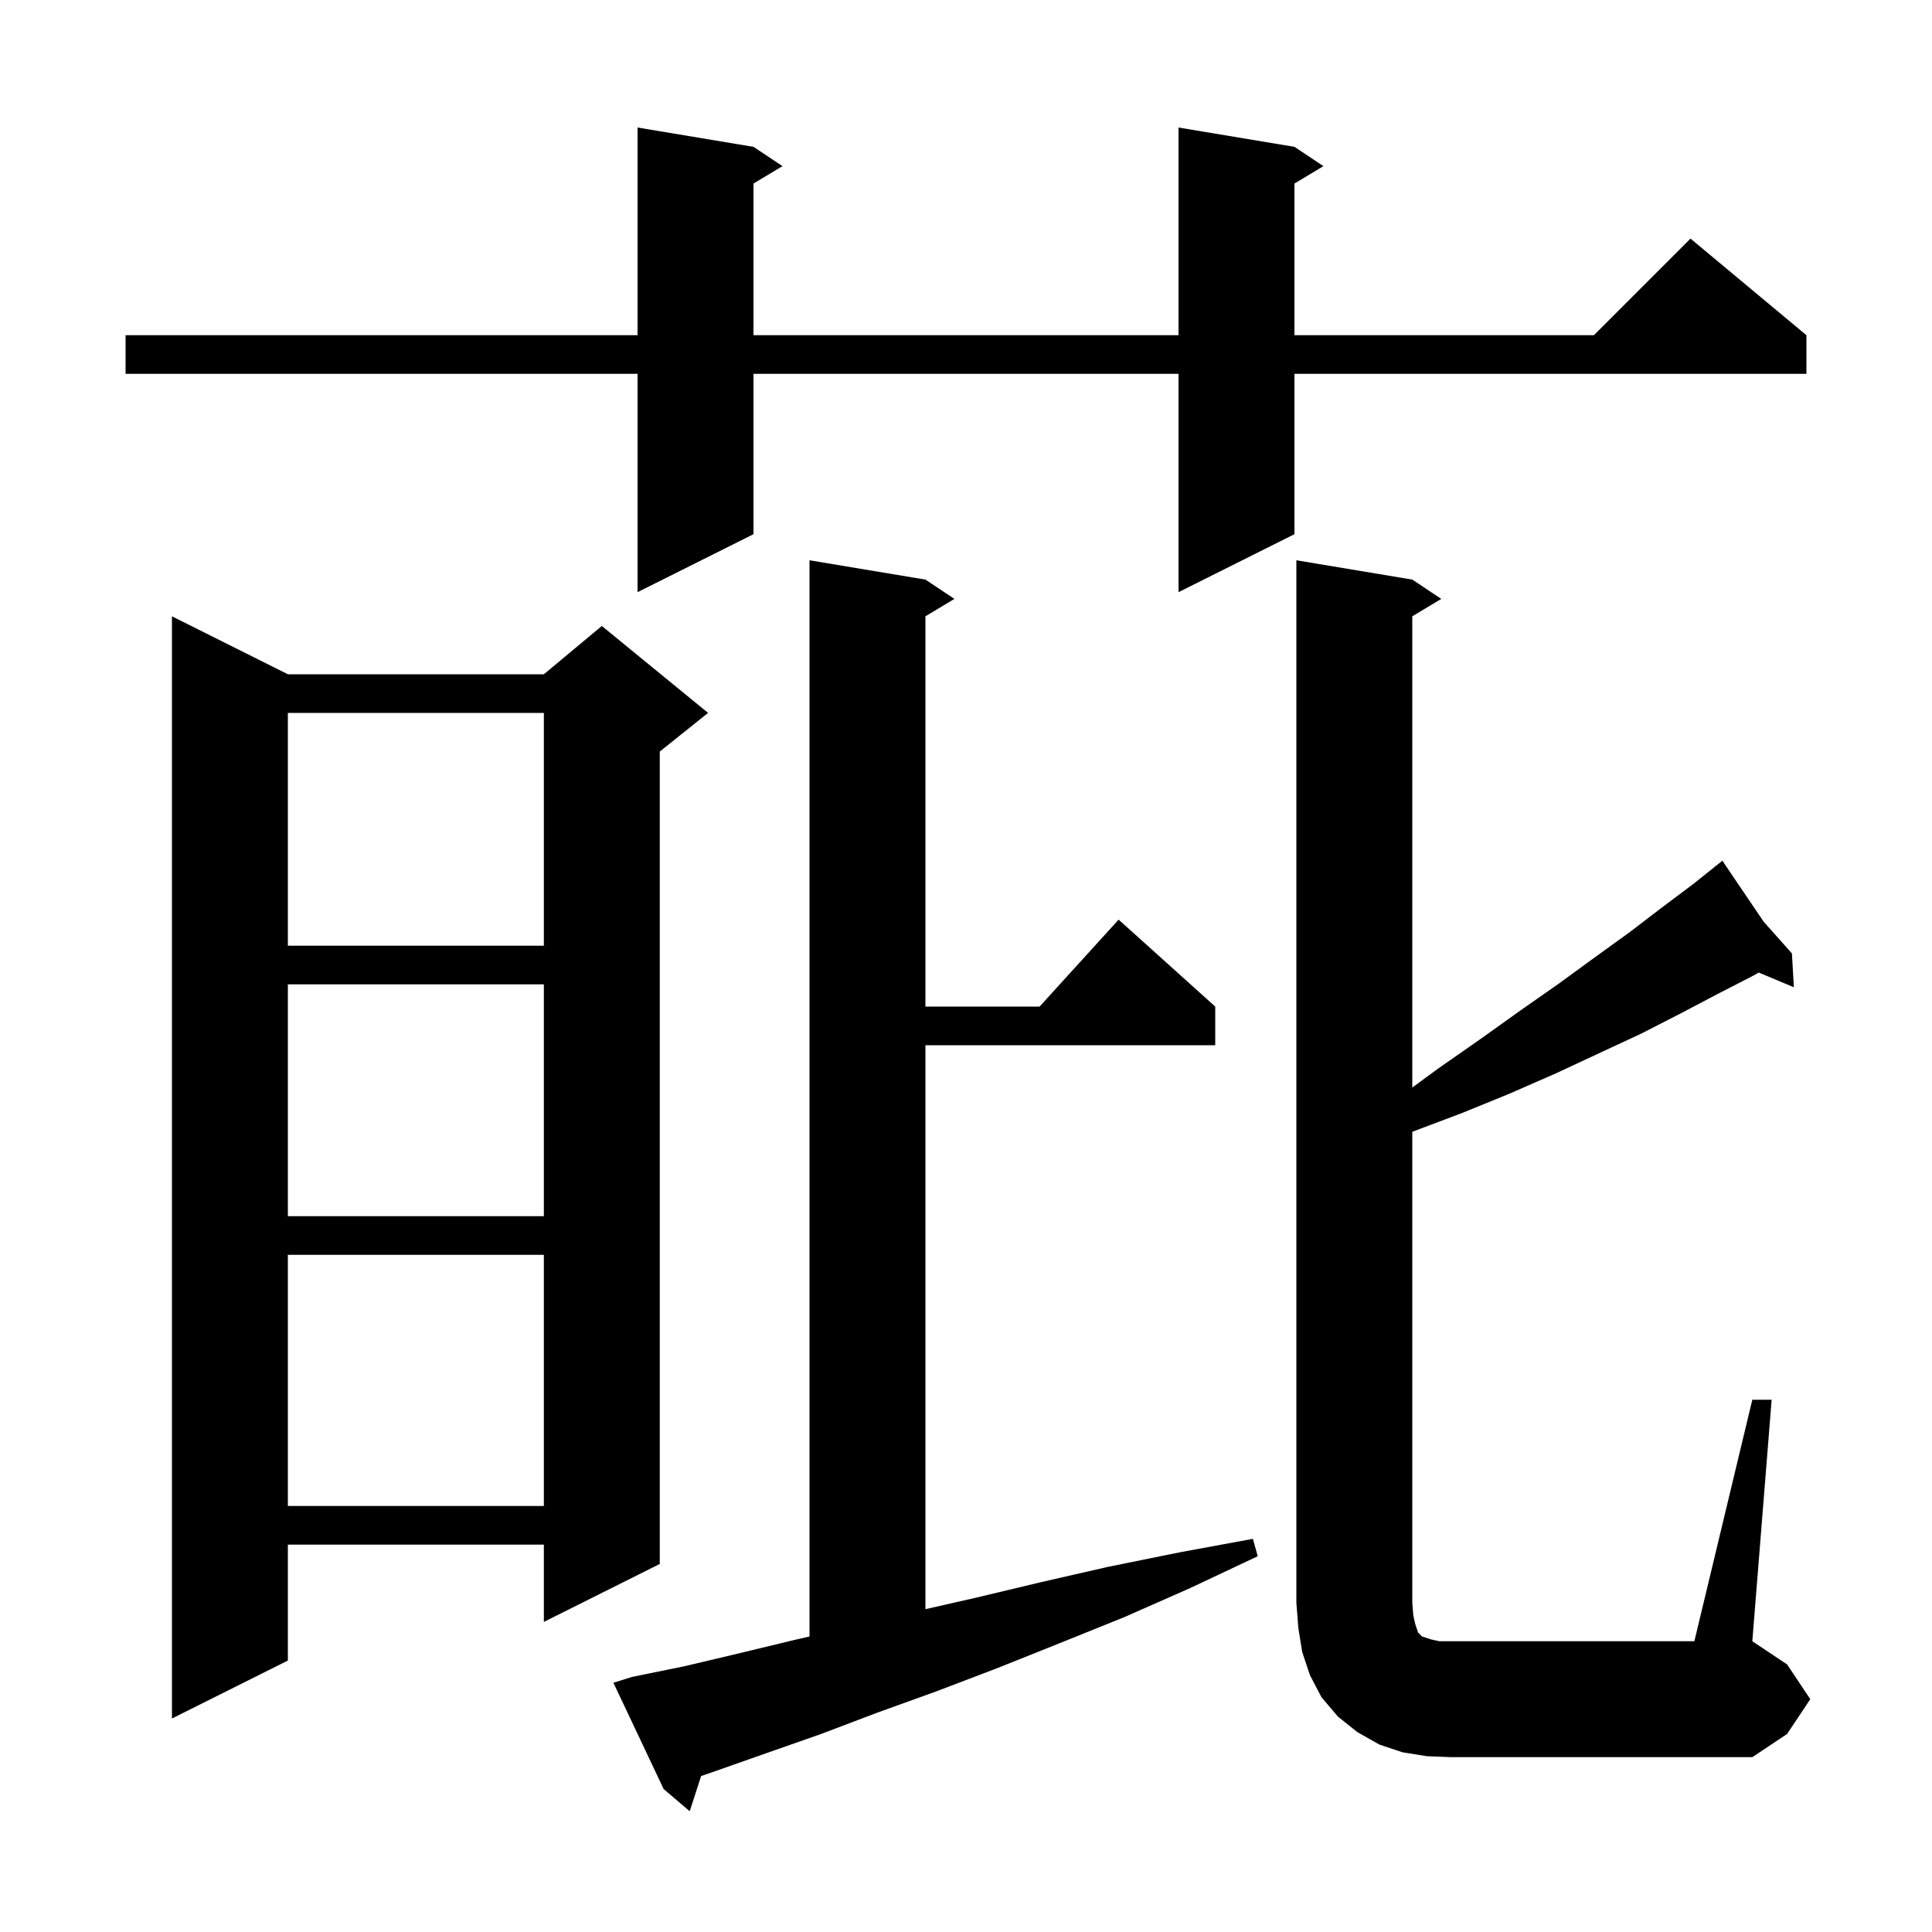 <svg xmlns="http://www.w3.org/2000/svg" xmlns:xlink="http://www.w3.org/1999/xlink" version="1.1" baseProfile="full" viewBox="0 0 200 200" width="200" height="200"><g fill="currentColor"><path d="M 65.4 173.6 L 70.8 172.5 L 76.3 171.2 L 82.1 169.8 L 83.8 169.41 L 83.8 58.0 L 95.8 60.0 L 98.8 62.0 L 95.8 63.8 L 95.8 104.2 L 107.618 104.2 L 115.8 95.2 L 125.8 104.2 L 125.8 108.2 L 95.8 108.2 L 95.8 166.582 L 101.0 165.4 L 107.7 163.8 L 114.7 162.2 L 122.1 160.7 L 129.7 159.3 L 130.2 161.1 L 123.2 164.4 L 116.4 167.4 L 109.7 170.1 L 103.2 172.7 L 96.9 175.1 L 90.8 177.3 L 85.0 179.5 L 79.3 181.5 L 73.9 183.4 L 72.578 183.857 L 71.4 187.5 L 68.7 185.2 L 63.5 174.2 Z M 181.4 144.9 L 183.4 144.9 L 181.4 169.9 L 185.0 172.3 L 187.4 175.9 L 185.0 179.5 L 181.4 181.9 L 150.2 181.9 L 147.7 181.8 L 145.2 181.4 L 142.8 180.6 L 140.5 179.3 L 138.5 177.7 L 136.8 175.7 L 135.6 173.4 L 134.8 171.0 L 134.4 168.5 L 134.2 165.9 L 134.2 58.0 L 146.2 60.0 L 149.2 62.0 L 146.2 63.8 L 146.2 112.58 L 148.9 110.6 L 153.2 107.6 L 157.4 104.6 L 161.4 101.8 L 165.1 99.1 L 168.7 96.5 L 172.1 93.9 L 175.3 91.5 L 177.508 89.734 L 177.4 89.6 L 177.514 89.728 L 178.3 89.1 L 182.567 95.405 L 185.5 98.7 L 185.7 102.2 L 182.062 100.679 L 181.5 101.0 L 177.8 102.9 L 174.0 104.9 L 169.9 107.0 L 165.6 109.0 L 161.1 111.1 L 156.3 113.2 L 151.4 115.2 L 146.2 117.162 L 146.2 165.9 L 146.3 167.2 L 146.5 168.1 L 146.8 169.0 L 147.2 169.4 L 148.1 169.7 L 149.0 169.9 L 175.4 169.9 Z M 29.8 69.8 L 56.3 69.8 L 62.3 64.8 L 73.3 73.8 L 68.3 77.8 L 68.3 161.9 L 56.3 167.9 L 56.3 159.9 L 29.8 159.9 L 29.8 171.9 L 17.8 177.9 L 17.8 63.8 Z M 29.8 129.9 L 29.8 155.9 L 56.3 155.9 L 56.3 129.9 Z M 29.8 101.9 L 29.8 125.9 L 56.3 125.9 L 56.3 101.9 Z M 29.8 73.8 L 29.8 97.9 L 56.3 97.9 L 56.3 73.8 Z M 134.0 15.2 L 137.0 17.2 L 134.0 19.0 L 134.0 34.7 L 165.0 34.7 L 175.0 24.7 L 187.0 34.7 L 187.0 38.7 L 134.0 38.7 L 134.0 55.3 L 122.0 61.3 L 122.0 38.7 L 78.0 38.7 L 78.0 55.3 L 66.0 61.3 L 66.0 38.7 L 13.0 38.7 L 13.0 34.7 L 66.0 34.7 L 66.0 13.2 L 78.0 15.2 L 81.0 17.2 L 78.0 19.0 L 78.0 34.7 L 122.0 34.7 L 122.0 13.2 Z "/></g></svg>